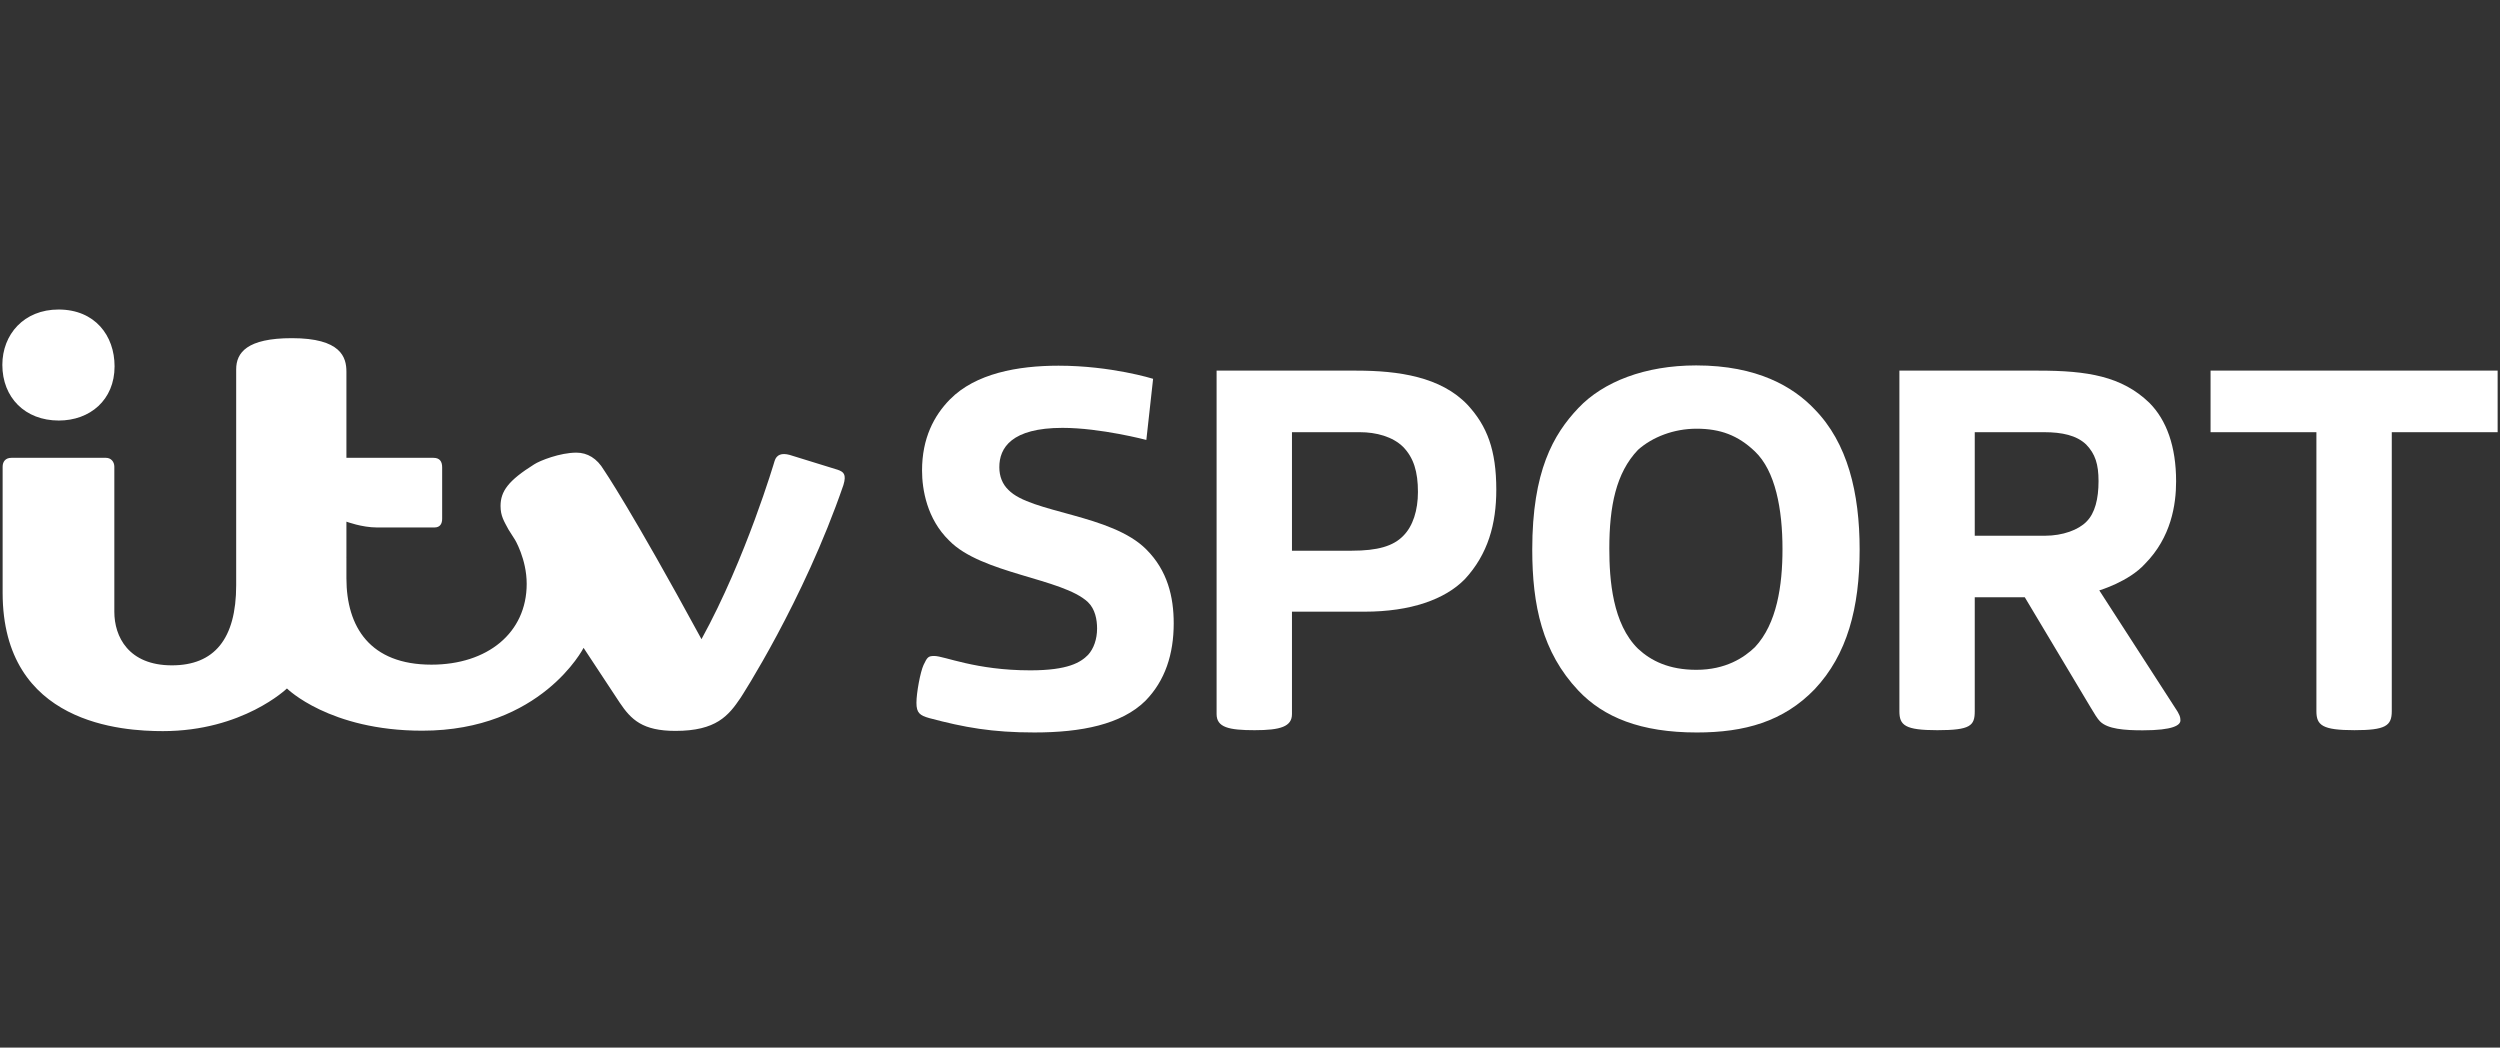 <svg width="210" height="88" viewBox="0 0 210 88" fill="none" xmlns="http://www.w3.org/2000/svg">
<rect x="0" y="0" width="210" height="88" fill="#333333" stroke="none"/>
<g clip-path="url(#clip0)">
<path d="M49.021 54.42L42.713 44.481C42.334 43.772 42.046 43.343 42.046 42.501C42.051 41.265 42.693 40.37 44.872 39.005C45.343 38.696 47.04 38.022 48.415 38.022C50.269 38.022 51.652 39.941 51.652 43.956C51.652 50.488 49.021 54.42 49.021 54.42ZM49.021 54.42L50.181 41.666L50.706 39.446C50.706 39.446 53.023 42.824 58.925 53.69C62.673 46.875 65.064 38.73 65.064 38.73C65.231 38.174 65.676 38.039 66.319 38.209L70.365 39.459C70.857 39.634 71.123 39.828 70.847 40.742C67.481 50.536 62.211 58.615 62.211 58.615C61.197 60.118 60.163 61.395 56.739 61.395C53.976 61.395 53.014 60.454 52.052 59.018L49.021 54.42ZM24.103 57.831C24.103 57.831 19.839 54.572 19.839 48.479V31.025C19.839 29.622 20.744 28.406 24.52 28.406C28.646 28.406 29.099 30.012 29.099 31.217V38.458H36.41C36.937 38.458 37.141 38.766 37.141 39.255V43.575C37.141 43.984 36.974 44.307 36.494 44.307H31.658C30.403 44.307 29.099 43.819 29.099 43.819V46.743C29.099 50.39 28.157 54.114 24.103 57.831ZM24.103 57.831L27.88 48.084L29.099 46.865V48.571C29.099 52.674 31.089 55.831 36.24 55.831C40.936 55.831 44.242 53.17 44.242 49.042C44.242 46.943 43.226 45.278 43.226 45.278L48.554 47.938L49.021 54.42C49.021 54.42 45.473 61.378 35.472 61.378C27.663 61.378 24.103 57.831 24.103 57.831ZM0.221 39.208C0.221 38.773 0.465 38.458 0.953 38.458H8.906C9.326 38.458 9.604 38.791 9.604 39.2V51.393C9.604 53.472 10.787 55.889 14.44 55.889C17.998 55.889 19.839 53.676 19.839 49.156V48.206L23.616 55.395L24.103 57.831C24.103 57.831 20.397 61.414 13.68 61.414C10.347 61.414 0.221 60.867 0.221 49.79V39.208ZM0.197 30.648C0.197 28.092 2.008 26 4.918 26C7.982 26 9.624 28.195 9.624 30.772C9.624 33.607 7.549 35.325 4.94 35.325C2.101 35.325 0.197 33.388 0.197 30.648Z" fill="white"/>
<path d="M86.888 61.527C83.335 61.527 81.022 61.11 78.061 60.321C77.269 60.097 76.981 59.889 76.981 59.036C76.981 58.202 77.307 56.444 77.579 55.856C77.89 55.202 77.969 55.102 78.484 55.102C79.32 55.102 81.949 56.309 86.544 56.309C89.72 56.309 90.778 55.643 91.403 55.003C91.873 54.482 92.155 53.693 92.155 52.791C92.155 52.063 91.996 51.16 91.385 50.577C89.252 48.571 82.435 48.202 79.724 45.401C77.869 43.594 77.452 41.136 77.452 39.519C77.452 36.813 78.454 34.912 79.799 33.546C81.941 31.374 85.476 30.718 88.915 30.718C93.346 30.718 96.861 31.82 96.861 31.82L96.293 36.955C96.293 36.955 92.453 35.941 89.253 35.941C84.972 35.941 83.934 37.619 83.944 39.253C83.944 40.018 84.21 40.68 84.71 41.154C86.578 43.097 93.355 43.192 96.293 46.155C98.071 47.928 98.592 50.138 98.592 52.357C98.592 54.946 97.872 57.181 96.209 58.873C94.198 60.853 90.847 61.527 86.888 61.527V61.527Z" fill="white"/>
<path d="M102.194 31.133V59.983C102.194 61.098 103.213 61.336 105.384 61.336C107.571 61.336 108.525 61.032 108.525 59.983V51.381H114.614C118.5 51.381 121.383 50.352 123.044 48.652C124.998 46.545 125.689 44.004 125.689 41.135C125.689 37.794 124.915 35.789 123.284 34.016C121.038 31.643 117.464 31.133 113.937 31.133H102.194ZM108.525 36.304H114.227C115.606 36.304 116.987 36.678 117.862 37.539C118.752 38.456 119.107 39.629 119.107 41.328C119.107 42.861 118.686 44.198 117.877 45.007C117.037 45.875 115.721 46.259 113.551 46.259H108.525V36.304Z" fill="white"/>
<path d="M142.477 30.695C138.17 30.695 134.67 32.069 132.581 34.276C130.474 36.496 128.709 39.583 128.709 46.162C128.709 50.858 129.553 54.789 132.572 57.998C134.698 60.255 137.827 61.528 142.531 61.528C146.548 61.528 149.803 60.615 152.428 57.899C155.167 54.995 156.209 51.049 156.209 46.162C156.209 41.392 155.201 37.2 152.409 34.361C150.634 32.499 147.637 30.695 142.477 30.695V30.695ZM142.507 36.011C144.511 36.011 145.998 36.572 147.402 37.911C149.141 39.557 149.729 42.782 149.729 46.12C149.729 49.186 149.259 52.396 147.414 54.361C146.511 55.232 144.968 56.265 142.495 56.265C140.19 56.265 138.688 55.507 137.607 54.506C135.458 52.412 135.183 48.727 135.183 46.084C135.183 42.535 135.741 39.727 137.589 37.79C138.806 36.703 140.609 36.011 142.507 36.011V36.011Z" fill="white"/>
<path d="M159.549 31.133V59.742C159.549 60.922 160.01 61.336 162.738 61.336C165.531 61.336 165.879 60.955 165.879 59.742V50.173H170.084L175.606 59.412C175.895 59.902 176.195 60.395 176.399 60.592C177.036 61.241 178.455 61.347 179.989 61.347C182.567 61.347 183.156 60.908 183.156 60.516C183.156 60.239 183.096 60.016 182.683 59.415L176.34 49.592C176.34 49.592 178.822 48.863 180.181 47.36C182.377 45.135 182.793 42.398 182.793 40.431C182.793 37.519 182 35.289 180.539 33.829C178.228 31.599 175.335 31.133 171.243 31.133H159.549ZM165.879 36.304H171.727C173.204 36.308 174.426 36.563 175.236 37.337C176.002 38.126 176.277 39.001 176.277 40.414C176.277 41.903 175.979 43.101 175.27 43.811C174.598 44.508 173.277 45.002 171.775 45.002H165.879V36.304Z" fill="white"/>
<path d="M197.774 61.335C195.073 61.335 194.578 60.921 194.578 59.741V36.303H185.687V31.132H209.801V36.303H200.909V59.741C200.909 60.972 200.379 61.335 197.774 61.335V61.335Z" fill="white"/>
</g>
<defs>
<clipPath id="clip0">
<rect width="210" height="35.923" fill="white" transform="translate(0 25.802)"/>
</clipPath>
</defs>
</svg>